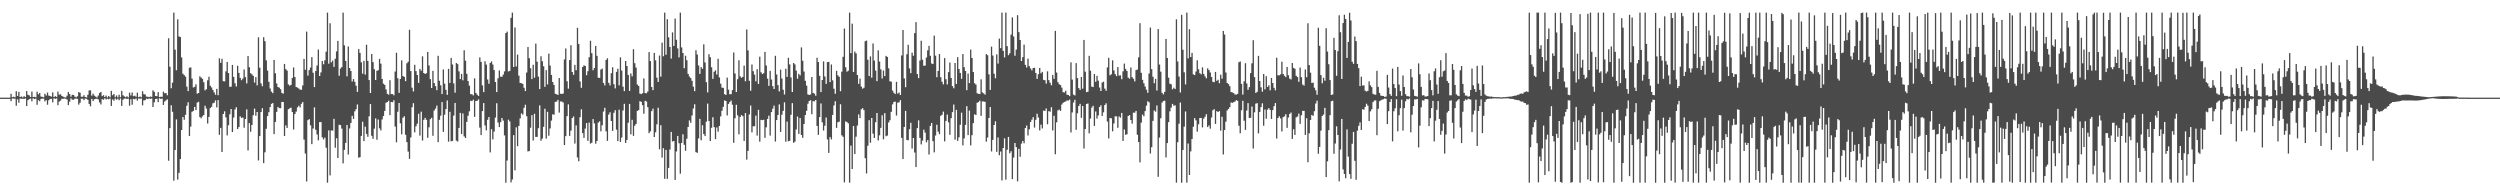 <svg xmlns="http://www.w3.org/2000/svg" width="1920" height="150"><path d="M0 75.000h1v1.000H0zM1 75.000h1v1.000H1zM2 75.000h1v1.000H2zM3 75.000h1v1.000H3zM4 75.000h1v1.000H4zM5 75.000h1v1.000H5zM6 75.000h1v1.000H6zM7 75.000h1v1.000H7zM8 72.059h1v5.650H8zM9 74.593h1v1.000H9zM10 74.283h1v1.500H10zM11 74.776h1v1.000H11zM12 70.026h1v11.171H12zM13 73.689h1v2.579H13zM14 70.548h1v8.328H14zM15 74.506h1v1.142H15zM16 74.105h1v1.773H16zM17 74.816h1v1.000H17zM18 73.873h1v2.102H18zM19 74.565h1v1.000H19zM20 69.921h1v11.561H20zM21 72.789h1v4.185H21zM22 73.266h1v2.861H22zM23 74.471h1v1.202H23zM24 70.364h1v7.462H24zM25 74.481h1v1.000H25zM26 74.362h1v1.735H26zM27 74.718h1v1.000H27zM28 70.384h1v10.095H28zM29 72.452h1v4.495H29zM30 71.427h1v6.281H30zM31 74.152h1v1.828H31zM32 74.412h1v1.263H32zM33 74.770h1v1.000H33zM34 72.021h1v5.862H34zM35 73.334h1v3.583H35zM36 71.050h1v9.401H36zM37 73.416h1v3.572H37zM38 73.765h1v2.284H38zM39 74.197h1v1.635H39zM40 70.975h1v7.649H40zM41 74.520h1v1.000H41zM42 73.874h1v2.030H42zM43 74.372h1v1.221H43zM44 70.349h1v10.422H44zM45 72.774h1v5.258H45zM46 72.411h1v4.837H46zM47 73.656h1v2.219H47zM48 74.233h1v1.643H48zM49 74.647h1v1.000H49zM50 74.895h1v1.000H50zM51 73.490h1v2.956H51zM52 70.606h1v10.136H52zM53 72.246h1v5.820H53zM54 74.233h1v1.349H54zM55 72.784h1v3.772H55zM56 72.888h1v3.761H56zM57 74.176h1v1.624H57zM58 74.746h1v1.000H58zM59 73.936h1v1.980H59zM60 70.683h1v9.630H60zM61 71.252h1v7.664H61zM62 74.294h1v1.478H62zM63 74.284h1v1.565H63zM64 73.104h1v3.777H64zM65 74.477h1v1.188H65zM66 74.860h1v1.000H66zM67 72.731h1v4.023H67zM68 69.416h1v10.400H68zM69 69.377h1v12.262H69zM70 73.485h1v2.495H70zM71 71.926h1v5.691H71zM72 73.418h1v2.849H72zM73 74.183h1v1.750H73zM74 74.834h1v1.000H74zM75 73.370h1v3.029H75zM76 71.381h1v7.269H76zM77 70.619h1v9.621H77zM78 73.832h1v2.280H78zM79 73.070h1v3.538H79zM80 74.488h1v1.000H80zM81 73.348h1v3.000H81zM82 74.841h1v1.000H82zM83 73.722h1v2.515H83zM84 74.693h1v1.000H84zM85 69.766h1v11.567H85zM86 73.117h1v3.280H86zM87 72.162h1v5.134H87zM88 74.613h1v1.000H88zM89 73.341h1v3.193H89zM90 74.753h1v1.000H90zM91 72.751h1v4.227H91zM92 74.638h1v1.000H92zM93 69.775h1v11.569H93zM94 73.152h1v3.377H94zM95 74.040h1v1.689H95zM96 74.628h1v1.000H96zM97 73.926h1v2.131H97zM98 74.779h1v1.000H98zM99 71.155h1v9.990H99zM100 73.336h1v2.865H100zM101 71.084h1v9.354H101zM102 73.895h1v2.018H102zM103 73.476h1v2.834H103zM104 74.293h1v1.332H104zM105 71.163h1v6.119H105zM106 74.609h1v1.000H106zM107 74.130h1v1.678H107zM108 74.641h1v1.000H108zM109 70.083h1v10.835H109zM110 72.281h1v4.804H110zM111 72.558h1v4.372H111zM112 74.206h1v1.520H112zM113 74.312h1v1.830H113zM114 74.591h1v1.000H114zM115 74.124h1v1.806H115zM116 74.378h1v1.250H116zM117 69.395h1v12.771H117zM118 70.498h1v8.087H118zM119 73.748h1v2.295H119zM120 73.897h1v1.925H120zM121 70.755h1v7.670H121zM122 74.492h1v1.000H122zM123 74.270h1v1.696H123zM124 74.350h1v1.354H124zM125 70.361h1v10.211H125zM126 71.638h1v6.344H126zM127 71.442h1v5.633H127zM128 73.176h1v3.113H128zM129 29.370h1v94.079H129zM130 51.266h1v47.157H130zM131 67.812h1v13.027H131zM132 63.419h1v22.418H132zM133 9.685h1v129.051H133zM134 38.125h1v77.136H134zM135 53.963h1v37.745H135zM136 14.870h1v123.050H136zM137 27.988h1v104.771H137zM138 28.461h1v93.708H138zM139 44.060h1v55.809H139zM140 56.589h1v33.258H140zM141 57.727h1v34.286H141zM142 58.825h1v29.342H142zM143 66.558h1v14.664H143zM144 70.000h1v8.526H144zM145 52.042h1v52.416H145zM146 51.782h1v45.464H146zM147 60.376h1v25.499H147zM148 67.182h1v17.942H148zM149 66.704h1v15.398H149zM150 64.744h1v19.840H150zM151 71.951h1v6.838H151zM152 71.415h1v6.743H152zM153 58.621h1v31.285H153zM154 59.620h1v31.246H154zM155 60.547h1v28.835H155zM156 63.139h1v25.119H156zM157 69.397h1v11.795H157zM158 68.508h1v14.836H158zM159 61.704h1v33.182H159zM160 58.914h1v30.846H160zM161 65.846h1v17.177H161zM162 67.166h1v14.914H162zM163 69.053h1v10.327H163zM164 70.888h1v8.011H164zM165 72.742h1v4.369H165zM166 68.236h1v14.253H166zM167 73.111h1v3.770H167zM168 44.820h1v58.719H168zM169 48.238h1v49.983H169zM170 45.136h1v71.611H170zM171 62.373h1v25.157H171zM172 62.489h1v23.027H172zM173 54.800h1v35.378H173zM174 47.589h1v56.417H174zM175 56.097h1v40.094H175zM176 66.675h1v21.097H176zM177 66.581h1v17.138H177zM178 49.861h1v51.587H178zM179 59.031h1v31.228H179zM180 63.958h1v20.089H180zM181 66.440h1v15.920H181zM182 50.508h1v48.629H182zM183 55.967h1v41.613H183zM184 59.804h1v29.537H184zM185 61.610h1v28.960H185zM186 60.295h1v29.980H186zM187 53.409h1v44.674H187zM188 59.246h1v32.133H188zM189 64.069h1v19.926H189zM190 43.067h1v72.478H190zM191 51.604h1v42.946H191zM192 56.237h1v44.917H192zM193 57.092h1v38.913H193zM194 58.283h1v30.237H194zM195 63.398h1v19.991H195zM196 59.226h1v29.647H196zM197 65.549h1v20.488H197zM198 28.688h1v94.532H198zM199 51.980h1v52.506H199zM200 64.042h1v22.036H200zM201 66.220h1v16.880H201zM202 28.563h1v96.714H202zM203 31.642h1v85.336H203zM204 46.356h1v52.584H204zM205 54.244h1v34.878H205zM206 62.802h1v23.346H206zM207 67.950h1v14.294H207zM208 70.349h1v9.435H208zM209 71.529h1v7.628H209zM210 46.027h1v57.006H210zM211 56.264h1v37.380H211zM212 64.084h1v21.825H212zM213 66.820h1v15.298H213zM214 67.353h1v15.691H214zM215 68.497h1v14.635H215zM216 71.322h1v6.986H216zM217 71.945h1v6.404H217zM218 49.086h1v55.366H218zM219 53.103h1v43.224H219zM220 54.238h1v44.003H220zM221 64.796h1v19.082H221zM222 65.781h1v17.411H222zM223 65.171h1v17.492H223zM224 59.836h1v26.240H224zM225 51.838h1v47.627H225zM226 59.189h1v28.409H226zM227 66.814h1v18.915H227zM228 67.296h1v15.164H228zM229 68.011h1v13.193H229zM230 68.800h1v13.734H230zM231 68.960h1v10.771H231zM232 65.626h1v12.756H232zM233 45.189h1v62.000H233zM234 53.559h1v64.343H234zM235 24.266h1v115.078H235zM236 58.040h1v34.201H236zM237 53.866h1v37.637H237zM238 51.881h1v44.381H238zM239 43.894h1v66.785H239zM240 55.870h1v42.841H240zM241 66.883h1v15.625H241zM242 54.587h1v45.098H242zM243 50.345h1v52.928H243zM244 38.026h1v69.728H244zM245 58.376h1v35.423H245zM246 55.594h1v38.148H246zM247 46.831h1v58.641H247zM248 49.341h1v57.693H248zM249 46.355h1v59.314H249zM250 39.700h1v73.770H250zM251 9.685h1v130.629H251zM252 48.902h1v51.233H252zM253 17.852h1v116.851H253zM254 47.859h1v52.343H254zM255 46.535h1v53.744H255zM256 51.332h1v39.932H256zM257 45.087h1v68.396H257zM258 39.479h1v66.720H258zM259 31.392h1v89.932H259zM260 58.146h1v37.671H260zM261 52.645h1v43.389H261zM262 51.533h1v47.230H262zM263 9.685h1v115.814H263zM264 34.822h1v80.279H264zM265 46.800h1v62.936H265zM266 58.631h1v37.363H266zM267 35.690h1v82.979H267zM268 52.245h1v46.423H268zM269 54.553h1v39.855H269zM270 62.598h1v26.341H270zM271 60.745h1v30.541H271zM272 62.819h1v22.683H272zM273 65.862h1v17.994H273zM274 70.574h1v9.639H274zM275 37.685h1v83.382H275zM276 40.676h1v80.015H276zM277 47.861h1v56.510H277zM278 56.602h1v36.907H278zM279 46.763h1v61.639H279zM280 57.274h1v40.025H280zM281 34.353h1v68.521H281zM282 46.821h1v58.267H282zM283 61.474h1v27.867H283zM284 71.436h1v8.511H284zM285 41.450h1v62.848H285zM286 47.725h1v58.873H286zM287 53.158h1v45.674H287zM288 61.463h1v29.451H288zM289 54.397h1v52.903H289zM290 53.927h1v37.887H290zM291 45.185h1v53.354H291zM292 48.876h1v51.300H292zM293 60.615h1v31.121H293zM294 64.242h1v24.897H294zM295 65.184h1v20.004H295zM296 68.635h1v10.261H296zM297 72.048h1v6.362H297zM298 72.747h1v4.624H298zM299 61.523h1v26.896H299zM300 72.251h1v6.108H300zM301 72.265h1v6.224H301zM302 73.231h1v3.766H302zM303 54.956h1v42.259H303zM304 40.487h1v68.821H304zM305 60.087h1v25.724H305zM306 71.331h1v7.788H306zM307 60.606h1v34.094H307zM308 46.332h1v56.825H308zM309 58.409h1v32.021H309zM310 59.033h1v30.249H310zM311 62.329h1v41.182H311zM312 48.659h1v60.476H312zM313 47.359h1v69.085H313zM314 22.840h1v99.178H314zM315 54.575h1v51.021H315zM316 67.352h1v15.003H316zM317 70.257h1v9.000H317zM318 49.755h1v51.881H318zM319 54.636h1v42.334H319zM320 57.587h1v37.371H320zM321 63.661h1v23.752H321zM322 52.887h1v51.270H322zM323 54.311h1v31.437H323zM324 43.274h1v64.657H324zM325 56.062h1v35.997H325zM326 56.837h1v33.706H326zM327 56.226h1v35.787H327zM328 39.876h1v65.970H328zM329 50.271h1v47.541H329zM330 60.790h1v30.753H330zM331 67.578h1v22.912H331zM332 54.407h1v49.883H332zM333 63.816h1v21.064H333zM334 66.127h1v17.269H334zM335 69.294h1v11.801H335zM336 42.845h1v66.308H336zM337 62.054h1v29.948H337zM338 65.558h1v23.284H338zM339 72.218h1v6.144H339zM340 53.365h1v47.887H340zM341 64.235h1v23.858H341zM342 68.958h1v14.802H342zM343 72.833h1v4.313H343zM344 52.905h1v55.891H344zM345 63.689h1v22.154H345zM346 44.513h1v64.008H346zM347 49.488h1v58.762H347zM348 64.047h1v24.731H348zM349 71.191h1v7.842H349zM350 48.382h1v59.657H350zM351 49.251h1v59.448H351zM352 54.848h1v43.416H352zM353 60.705h1v25.958H353zM354 56.747h1v46.229H354zM355 61.677h1v25.465H355zM356 38.627h1v66.124H356zM357 46.613h1v59.402H357zM358 56.681h1v36.930H358zM359 62.275h1v26.609H359zM360 65.786h1v19.700H360zM361 72.279h1v5.075H361zM362 72.409h1v5.316H362zM363 73.253h1v3.307H363zM364 60.153h1v29.603H364zM365 71.360h1v6.201H365zM366 72.719h1v4.698H366zM367 73.670h1v2.599H367zM368 44.084h1v53.900H368zM369 47.568h1v56.139H369zM370 65.581h1v19.696H370zM371 70.758h1v8.395H371zM372 47.056h1v49.281H372zM373 49.623h1v50.480H373zM374 61.027h1v31.005H374zM375 64.308h1v25.567H375zM376 48.324h1v68.717H376zM377 47.137h1v52.112H377zM378 49.562h1v57.483H378zM379 53.807h1v47.194H379zM380 62.970h1v27.366H380zM381 70.694h1v8.610H381zM382 60.122h1v33.971H382zM383 54.099h1v43.497H383zM384 58.836h1v35.035H384zM385 59.001h1v31.613H385zM386 57.301h1v35.302H386zM387 54.816h1v49.173H387zM388 25.401h1v114.914H388zM389 24.257h1v99.057H389zM390 54.867h1v37.029H390zM391 54.422h1v38.848H391zM392 13.681h1v126.404H392zM393 9.685h1v128.157H393zM394 51.383h1v52.385H394zM395 21.080h1v109.737H395zM396 51.035h1v46.752H396zM397 41.955h1v70.324H397zM398 58.096h1v38.597H398zM399 63.673h1v27.274H399zM400 63.878h1v23.226H400zM401 64.467h1v23.549H401zM402 67.386h1v15.410H402zM403 69.963h1v10.469H403zM404 55.686h1v33.554H404zM405 36.092h1v80.188H405zM406 44.704h1v71.337H406zM407 52.366h1v45.716H407zM408 60.734h1v27.733H408zM409 49.698h1v58.180H409zM410 59.626h1v27.786H410zM411 33.472h1v71.686H411zM412 47.343h1v57.762H412zM413 58.811h1v39.639H413zM414 68.414h1v12.548H414zM415 43.233h1v64.859H415zM416 47.039h1v59.395H416zM417 50.886h1v46.484H417zM418 66.638h1v16.859H418zM419 53.873h1v52.556H419zM420 64.817h1v21.033H420zM421 41.195h1v63.054H421zM422 50.332h1v48.344H422zM423 57.558h1v35.085H423zM424 62.959h1v24.842H424zM425 65.222h1v22.818H425zM426 72.056h1v6.178H426zM427 72.361h1v5.658H427zM428 72.985h1v3.721H428zM429 59.892h1v26.580H429zM430 71.955h1v5.970H430zM431 72.216h1v5.752H431zM432 71.820h1v6.883H432zM433 45.662h1v65.761H433zM434 37.203h1v67.371H434zM435 62.432h1v26.750H435zM436 68.081h1v12.081H436zM437 46.145h1v58.224H437zM438 34.691h1v65.640H438zM439 55.319h1v35.371H439zM440 57.426h1v32.014H440zM441 49.823h1v60.425H441zM442 53.913h1v42.397H442zM443 21.333h1v99.580H443zM444 33.812h1v90.042H444zM445 62.506h1v27.508H445zM446 67.454h1v16.486H446zM447 51.454h1v50.774H447zM448 50.168h1v55.734H448zM449 50.653h1v48.120H449zM450 57.764h1v36.761H450zM451 54.656h1v53.509H451zM452 43.929h1v50.242H452zM453 31.263h1v79.026H453zM454 40.802h1v68.812H454zM455 53.956h1v37.476H455zM456 52.210h1v42.553H456zM457 35.285h1v75.033H457zM458 42.850h1v65.435H458zM459 59.714h1v34.439H459zM460 59.840h1v33.351H460zM461 53.412h1v47.429H461zM462 52.706h1v43.515H462zM463 63.708h1v21.963H463zM464 65.584h1v17.232H464zM465 46.041h1v54.801H465zM466 44.771h1v63.397H466zM467 63.578h1v24.426H467zM468 65.594h1v20.636H468zM469 56.231h1v36.674H469zM470 51.665h1v48.897H470zM471 64.673h1v21.962H471zM472 67.907h1v16.737H472zM473 55.194h1v44.415H473zM474 52.856h1v55.551H474zM475 65.523h1v18.733H475zM476 44.033h1v64.950H476zM477 54.184h1v51.468H477zM478 66.559h1v18.351H478zM479 69.978h1v9.765H479zM480 46.835h1v62.918H480zM481 50.676h1v56.787H481zM482 57.563h1v36.678H482zM483 69.857h1v9.950H483zM484 56.431h1v46.728H484zM485 58.602h1v33.380H485zM486 37.809h1v66.523H486zM487 48.561h1v48.078H487zM488 51.862h1v43.305H488zM489 64.935h1v20.208H489zM490 65.986h1v18.620H490zM491 71.879h1v5.864H491zM492 72.303h1v5.952H492zM493 71.593h1v9.200H493zM494 60.190h1v27.149H494zM495 71.478h1v5.942H495zM496 71.613h1v6.371H496zM497 70.292h1v11.979H497zM498 39.996h1v62.326H498zM499 46.879h1v53.995H499zM500 66.764h1v18.589H500zM501 69.199h1v14.255H501zM502 40.588h1v64.635H502zM503 46.360h1v55.231H503zM504 59.637h1v35.859H504zM505 62.950h1v19.787H505zM506 42.631h1v72.068H506zM507 58.868h1v37.348H507zM508 32.743h1v88.279H508zM509 43.207h1v70.628H509zM510 9.685h1v127.611H510zM511 42.042h1v73.125H511zM512 14.761h1v122.606H512zM513 28.659h1v100.331H513zM514 36.032h1v78.808H514zM515 45.012h1v56.293H515zM516 24.880h1v83.787H516zM517 35.264h1v73.018H517zM518 14.232h1v123.954H518zM519 30.547h1v85.798H519zM520 37.155h1v67.239H520zM521 44.080h1v65.953H521zM522 9.685h1v123.693H522zM523 36.413h1v73.408H523zM524 40.684h1v62.438H524zM525 52.400h1v58.808H525zM526 42.822h1v73.003H526zM527 46.270h1v60.273H527zM528 56.755h1v40.755H528zM529 58.789h1v33.700H529zM530 59.976h1v34.330H530zM531 62.043h1v26.647H531zM532 66.540h1v16.777H532zM533 69.988h1v10.076H533zM534 38.555h1v78.299H534zM535 41.905h1v75.517H535zM536 50.275h1v56.048H536zM537 56.720h1v34.582H537zM538 51.567h1v56.169H538zM539 52.819h1v43.317H539zM540 34.047h1v68.920H540zM541 47.953h1v56.551H541zM542 63.128h1v30.309H542zM543 70.975h1v8.600H543zM544 41.634h1v51.322H544zM545 43.933h1v64.350H545zM546 51.683h1v46.479H546zM547 60.546h1v29.512H547zM548 55.102h1v42.528H548zM549 54.039h1v52.825H549zM550 57.247h1v40.644H550zM551 45.154h1v55.944H551zM552 59.422h1v37.320H552zM553 64.280h1v25.115H553zM554 67.301h1v17.755H554zM555 67.505h1v14.563H555zM556 72.294h1v4.860H556zM557 72.919h1v4.647H557zM558 59.592h1v29.070H558zM559 68.880h1v10.949H559zM560 72.376h1v6.057H560zM561 72.309h1v4.906H561zM562 69.219h1v11.209H562zM563 40.310h1v69.340H563zM564 56.407h1v34.419H564zM565 70.664h1v9.811H565zM566 60.840h1v27.748H566zM567 46.280h1v56.876H567zM568 58.680h1v31.138H568zM569 59.761h1v28.611H569zM570 59.035h1v30.215H570zM571 50.375h1v57.838H571zM572 62.391h1v24.468H572zM573 22.604h1v99.990H573zM574 38.712h1v77.160H574zM575 62.045h1v25.843H575zM576 69.668h1v11.370H576zM577 49.519h1v52.147H577zM578 54.701h1v42.263H578zM579 57.369h1v39.606H579zM580 62.475h1v26.318H580zM581 53.148h1v50.996H581zM582 64.458h1v19.922H582zM583 43.520h1v65.280H583zM584 55.491h1v36.592H584zM585 56.889h1v35.353H585zM586 56.222h1v35.790H586zM587 39.850h1v65.996H587zM588 50.268h1v47.527H588zM589 60.394h1v30.966H589zM590 65.959h1v22.883H590zM591 54.410h1v49.732H591zM592 61.097h1v24.989H592zM593 66.125h1v17.347H593zM594 68.360h1v12.717H594zM595 42.878h1v65.844H595zM596 57.203h1v35.010H596zM597 65.393h1v22.924H597zM598 70.218h1v9.946H598zM599 53.501h1v47.840H599zM600 60.316h1v27.744H600zM601 68.939h1v16.203H601zM602 72.537h1v6.065H602zM603 52.765h1v56.090H603zM604 59.016h1v34.397H604zM605 44.413h1v64.056H605zM606 49.433h1v58.695H606zM607 59.489h1v28.664H607zM608 70.667h1v8.535H608zM609 48.396h1v61.256H609zM610 49.459h1v59.332H610zM611 54.223h1v45.201H611zM612 60.461h1v29.020H612zM613 56.708h1v46.117H613zM614 57.908h1v32.785H614zM615 36.413h1v67.267H615zM616 46.620h1v59.236H616zM617 54.939h1v40.288H617zM618 62.047h1v26.283H618zM619 65.801h1v19.300H619zM620 72.501h1v7.169H620zM621 72.957h1v4.684H621zM622 72.569h1v4.386H622zM623 59.138h1v28.542H623zM624 71.327h1v6.360H624zM625 71.935h1v5.950H625zM626 73.517h1v3.301H626zM627 44.317h1v52.393H627zM628 47.605h1v55.962H628zM629 58.213h1v31.682H629zM630 70.717h1v8.746H630zM631 61.430h1v32.543H631zM632 47.156h1v53.106H632zM633 58.712h1v37.851H633zM634 64.389h1v25.865H634zM635 47.725h1v59.390H635zM636 47.491h1v69.895H636zM637 63.047h1v42.213H637zM638 49.529h1v57.532H638zM639 61.673h1v26.582H639zM640 68.148h1v12.871H640zM641 71.965h1v5.824H641zM642 54.433h1v43.768H642zM643 57.847h1v36.033H643zM644 58.982h1v34.483H644zM645 70.020h1v10.051H645zM646 55.065h1v48.862H646zM647 43.636h1v61.439H647zM648 21.921h1v118.165H648zM649 51.666h1v41.588H649zM650 55.035h1v38.774H650zM651 54.295h1v40.447H651zM652 9.685h1v130.618H652zM653 40.826h1v71.011H653zM654 18.154h1v111.663H654zM655 55.297h1v41.472H655zM656 39.640h1v78.704H656zM657 40.987h1v63.997H657zM658 57.581h1v38.818H658zM659 64.399h1v23.446H659zM660 60.355h1v30.390H660zM661 66.471h1v17.516H661zM662 68.108h1v14.957H662zM663 67.378h1v17.197H663zM664 31.620h1v89.894H664zM665 31.139h1v102.064H665zM666 45.881h1v66.041H666zM667 58.404h1v33.932H667zM668 43.316h1v66.295H668zM669 59.627h1v31.014H669zM670 33.397h1v69.240H670zM671 46.550h1v59.444H671zM672 54.168h1v39.740H672zM673 62.294h1v24.485H673zM674 38.667h1v69.231H674zM675 47.296h1v56.641H675zM676 53.322h1v44.880H676zM677 60.310h1v28.206H677zM678 54.096h1v52.936H678zM679 58.425h1v28.447H679zM680 42.921h1v61.707H680zM681 43.743h1v60.364H681zM682 52.497h1v41.532H682zM683 62.389h1v29.932H683zM684 62.774h1v23.126H684zM685 69.522h1v10.643H685zM686 71.223h1v7.166H686zM687 72.233h1v5.791H687zM688 62.817h1v25.935H688zM689 71.866h1v6.959H689zM690 71.080h1v7.492H690zM691 72.967h1v3.953H691zM692 42.606h1v63.272H692zM693 23.040h1v99.121H693zM694 60.211h1v37.256H694zM695 66.987h1v18.165H695zM696 41.685h1v65.761H696zM697 34.408h1v73.351H697zM698 52.536h1v46.687H698zM699 56.224h1v38.081H699zM700 40.450h1v73.674H700zM701 42.790h1v63.196H701zM702 25.424h1v91.741H702zM703 16.975h1v111.324H703zM704 56.870h1v41.517H704zM705 59.997h1v32.437H705zM706 46.503h1v59.396H706zM707 31.281h1v79.610H707zM708 45.893h1v62.069H708zM709 50.466h1v49.117H709zM710 50.385h1v51.475H710zM711 44.193h1v65.095H711zM712 38.662h1v68.984H712zM713 35.234h1v83.428H713zM714 42.876h1v53.834H714zM715 48.720h1v45.668H715zM716 49.200h1v59.174H716zM717 27.317h1v89.706H717zM718 42.774h1v61.305H718zM719 59.297h1v36.478H719zM720 54.499h1v46.647H720zM721 41.510h1v61.550H721zM722 59.292h1v29.668H722zM723 62.793h1v25.359H723zM724 64.799h1v20.890H724zM725 44.613h1v63.985H725zM726 60.817h1v32.074H726zM727 64.875h1v23.133H727zM728 55.390h1v38.563H728zM729 48.032h1v55.472H729zM730 59.912h1v30.888H730zM731 66.149h1v19.950H731zM732 67.808h1v12.475H732zM733 48.379h1v58.892H733zM734 64.443h1v19.930H734zM735 43.900h1v64.290H735zM736 53.013h1v52.460H736zM737 56.036h1v39.767H737zM738 60.508h1v26.027H738zM739 41.514h1v70.133H739zM740 51.597h1v54.696H740zM741 54.532h1v41.342H741zM742 69.226h1v12.299H742zM743 56.462h1v47.330H743zM744 63.770h1v21.194H744zM745 38.115h1v73.558H745zM746 44.473h1v59.351H746zM747 55.313h1v39.257H747zM748 63.947h1v23.843H748zM749 64.917h1v23.420H749zM750 71.640h1v7.280H750zM751 72.027h1v6.435H751zM752 72.248h1v5.054H752zM753 60.927h1v28.072H753zM754 70.980h1v6.949H754zM755 71.744h1v6.164H755zM756 72.662h1v5.589H756zM757 41.533h1v67.288H757zM758 42.412h1v63.229H758zM759 57.062h1v33.579H759zM760 69.090h1v13.077H760zM761 35.769h1v80.566H761zM762 42.663h1v64.828H762zM763 56.604h1v39.419H763zM764 60.101h1v33.057H764zM765 41.772h1v74.800H765zM766 48.869h1v56.688H766zM767 29.655h1v89.531H767zM768 36.945h1v79.428H768zM769 9.685h1v128.935H769zM770 39.067h1v74.596H770zM771 44.076h1v62.185H771zM772 9.685h1v128.281H772zM773 35.423h1v79.553H773zM774 42.377h1v62.807H774zM775 40.902h1v76.809H775zM776 26.611h1v89.563H776zM777 13.356h1v124.233H777zM778 28.009h1v93.045H778zM779 42.793h1v67.031H779zM780 38.077h1v74.915H780zM781 11.689h1v127.580H781zM782 24.684h1v89.640H782zM783 30.706h1v89.658H783zM784 46.826h1v63.463H784zM785 43.869h1v64.443H785zM786 34.263h1v75.754H786zM787 49.818h1v48.499H787zM788 51.840h1v44.577H788zM789 44.986h1v59.050H789zM790 50.784h1v48.536H790zM791 52.604h1v41.075H791zM792 54.083h1v37.807H792zM793 52.201h1v37.764H793zM794 52.063h1v45.943H794zM795 56.007h1v36.008H795zM796 60.561h1v26.775H796zM797 57.006h1v33.265H797zM798 52.173h1v47.963H798zM799 56.336h1v39.406H799zM800 55.208h1v43.449H800zM801 61.324h1v23.639H801zM802 61.603h1v23.598H802zM803 64.214h1v19.097H803zM804 54.787h1v40.668H804zM805 61.535h1v23.829H805zM806 63.518h1v22.298H806zM807 65.487h1v16.863H807zM808 57.535h1v42.653H808zM809 60.503h1v28.444H809zM810 23.727h1v94.757H810zM811 55.699h1v38.239H811zM812 63.091h1v21.694H812zM813 64.722h1v19.441H813zM814 65.349h1v19.859H814zM815 67.299h1v12.994H815zM816 70.818h1v8.158H816zM817 71.031h1v7.275H817zM818 69.682h1v8.219H818zM819 72.755h1v4.335H819zM820 72.944h1v4.340H820zM821 73.841h1v2.667H821zM822 47.878h1v53.839H822zM823 61.120h1v25.246H823zM824 72.644h1v6.094H824zM825 73.314h1v3.349H825zM826 48.508h1v51.175H826zM827 59.978h1v27.036H827zM828 67.613h1v13.806H828zM829 69.059h1v10.722H829zM830 59.067h1v31.416H830zM831 68.091h1v13.276H831zM832 30.691h1v83.382H832zM833 55.018h1v44.065H833zM834 70.769h1v9.112H834zM835 70.474h1v8.965H835zM836 42.865h1v59.535H836zM837 54.274h1v36.742H837zM838 66.503h1v16.119H838zM839 66.865h1v14.404H839zM840 56.837h1v39.899H840zM841 62.819h1v22.769H841zM842 58.230h1v32.849H842zM843 61.954h1v26.653H843zM844 67.245h1v14.910H844zM845 69.890h1v10.955H845zM846 63.322h1v25.717H846zM847 62.709h1v23.541H847zM848 68.049h1v12.667H848zM849 69.742h1v9.630H849zM850 51.773h1v41.614H850zM851 44.367h1v61.963H851zM852 57.853h1v32.761H852zM853 57.038h1v33.855H853zM854 46.335h1v54.544H854zM855 54.133h1v40.700H855zM856 56.920h1v32.364H856zM857 58.453h1v30.929H857zM858 51.501h1v46.664H858zM859 58.071h1v31.360H859zM860 57.851h1v32.520H860zM861 60.827h1v25.903H861zM862 54.793h1v53.431H862zM863 48.834h1v50.574H863zM864 52.958h1v50.586H864zM865 54.544h1v48.578H865zM866 59.628h1v29.471H866zM867 60.403h1v28.018H867zM868 51.879h1v40.283H868zM869 59.265h1v35.734H869zM870 60.462h1v26.092H870zM871 62.490h1v24.029H871zM872 53.867h1v31.320H872zM873 53.424h1v50.075H873zM874 44.030h1v65.091H874zM875 17.797h1v106.919H875zM876 55.886h1v38.315H876zM877 61.334h1v26.697H877zM878 63.960h1v25.352H878zM879 66.447h1v18.915H879zM880 68.862h1v12.300H880zM881 71.268h1v6.484H881zM882 56.469h1v22.133H882zM883 21.169h1v96.768H883zM884 53.083h1v59.982H884zM885 58.920h1v33.905H885zM886 63.881h1v20.954H886zM887 60.571h1v25.195H887zM888 69.534h1v11.459H888zM889 22.345h1v113.428H889zM890 49.556h1v56.129H890zM891 55.027h1v35.815H891zM892 71.293h1v7.488H892zM893 72.517h1v5.096H893zM894 70.568h1v6.759H894zM895 29.916h1v91.018H895zM896 44.496h1v65.401H896zM897 59.627h1v34.187H897zM898 64.280h1v21.219H898zM899 64.773h1v17.863H899zM900 68.601h1v11.180H900zM901 67.365h1v13.850H901zM902 68.335h1v12.541H902zM903 14.848h1v125.466H903zM904 47.192h1v62.067H904zM905 58.799h1v36.206H905zM906 71.025h1v7.698H906zM907 11.360h1v128.955H907zM908 38.204h1v77.012H908zM909 55.571h1v41.685H909zM910 64.807h1v20.807H910zM911 9.685h1v130.629H911zM912 44.852h1v65.381H912zM913 22.400h1v112.002H913zM914 43.806h1v72.473H914zM915 40.634h1v66.129H915zM916 57.102h1v40.230H916zM917 57.665h1v33.072H917zM918 54.944h1v37.465H918zM919 46.296h1v54.807H919zM920 53.171h1v42.245H920zM921 56.232h1v34.410H921zM922 57.068h1v33.484H922zM923 51.688h1v46.175H923zM924 56.786h1v34.350H924zM925 58.666h1v30.987H925zM926 60.173h1v27.522H926zM927 52.483h1v45.112H927zM928 53.799h1v42.538H928zM929 55.632h1v43.207H929zM930 59.076h1v31.214H930zM931 62.826h1v21.873H931zM932 63.154h1v20.721H932zM933 55.243h1v39.939H933zM934 62.087h1v23.273H934zM935 61.235h1v24.796H935zM936 63.910h1v21.403H936zM937 57.346h1v42.990H937zM938 60.423h1v29.256H938zM939 23.776h1v94.868H939zM940 26.534h1v73.373H940zM941 55.694h1v37.744H941zM942 63.680h1v21.144H942zM943 64.594h1v19.063H943zM944 66.192h1v16.067H944zM945 70.730h1v7.984H945zM946 70.937h1v8.074H946zM947 71.515h1v6.952H947zM948 72.556h1v5.409H948zM949 72.659h1v4.259H949zM950 72.108h1v5.351H950zM951 47.819h1v48.725H951zM952 47.194h1v55.140H952zM953 64.426h1v20.257H953zM954 72.678h1v4.728H954zM955 62.474h1v30.236H955zM956 48.560h1v51.156H956zM957 64.096h1v20.813H957zM958 68.966h1v10.225H958zM959 66.937h1v23.708H959zM960 56.152h1v34.304H960zM961 48.664h1v33.141H961zM962 30.881h1v83.185H962zM963 59.216h1v27.075H963zM964 71.378h1v8.260H964zM965 70.525h1v8.679H965zM966 42.900h1v59.551H966zM967 62.193h1v23.777H967zM968 67.054h1v15.188H968zM969 70.403h1v8.955H969zM970 56.831h1v39.725H970zM971 68.618h1v15.490H971zM972 58.543h1v32.650H972zM973 66.778h1v17.410H973zM974 65.506h1v17.537H974zM975 69.354h1v15.056H975zM976 59.836h1v31.493H976zM977 63.759h1v20.815H977zM978 67.456h1v14.116H978zM979 69.393h1v9.760H979zM980 44.362h1v62.035H980zM981 57.783h1v32.877H981zM982 57.831h1v31.502H982zM983 57.091h1v33.890H983zM984 47.340h1v53.633H984zM985 56.842h1v33.100H985zM986 58.206h1v31.125H986zM987 59.230h1v28.498H987zM988 51.397h1v46.799H988zM989 57.775h1v32.463H989zM990 60.342h1v27.180H990zM991 61.027h1v25.378H991zM992 48.397h1v58.253H992zM993 52.115h1v47.097H993zM994 52.808h1v50.837H994zM995 58.210h1v31.927H995zM996 59.190h1v30.305H996zM997 62.817h1v24.422H997zM998 51.844h1v43.304H998zM999 59.292h1v29.208H999zM1000 64.900h1v20.270H1000zM1001 65.765h1v19.404H1001zM1002 53.334h1v50.273H1002zM1003 59.275h1v31.579H1003zM1004 17.889h1v106.743H1004zM1005 50.003h1v52.396H1005zM1006 55.811h1v36.338H1006zM1007 63.684h1v24.607H1007zM1008 63.476h1v25.506H1008zM1009 67.380h1v18.024H1009zM1010 69.360h1v10.167H1010zM1011 72.773h1v4.549H1011zM1012 21.321h1v96.770H1012zM1013 35.199h1v77.648H1013zM1014 57.714h1v42.658H1014zM1015 63.953h1v25.063H1015zM1016 59.717h1v28.220H1016zM1017 61.971h1v20.866H1017zM1018 21.634h1v114.377H1018zM1019 39.600h1v84.308H1019zM1020 49.282h1v50.702H1020zM1021 61.476h1v26.948H1021zM1022 72.895h1v4.897H1022zM1023 72.568h1v4.794H1023zM1024 29.061h1v88.994H1024zM1025 38.382h1v71.830H1025zM1026 58.209h1v38.799H1026zM1027 39.342h1v64.313H1027zM1028 11.746h1v127.537H1028zM1029 24.743h1v90.109H1029zM1030 60.597h1v30.748H1030zM1031 17.704h1v112.370H1031zM1032 11.300h1v122.308H1032zM1033 14.609h1v122.274H1033zM1034 44.506h1v54.876H1034zM1035 32.182h1v88.064H1035zM1036 9.776h1v123.928H1036zM1037 15.792h1v121.527H1037zM1038 47.421h1v62.944H1038zM1039 48.996h1v52.329H1039zM1040 28.073h1v95.442H1040zM1041 31.609h1v106.492H1041zM1042 49.091h1v51.250H1042zM1043 52.364h1v44.233H1043zM1044 66.081h1v27.941H1044zM1045 58.876h1v40.924H1045zM1046 65.686h1v18.254H1046zM1047 65.556h1v18.724H1047zM1048 69.686h1v12.385H1048zM1049 70.294h1v9.398H1049zM1050 69.777h1v11.309H1050zM1051 62.463h1v30.531H1051zM1052 65.514h1v20.022H1052zM1053 66.901h1v17.015H1053zM1054 72.020h1v6.402H1054zM1055 72.585h1v4.672H1055zM1056 72.770h1v4.307H1056zM1057 54.376h1v49.451H1057zM1058 66.708h1v16.870H1058zM1059 71.368h1v6.335H1059zM1060 73.446h1v3.592H1060zM1061 73.643h1v2.845H1061zM1062 73.730h1v2.495H1062zM1063 74.467h1v1.116H1063zM1064 74.142h1v1.688H1064zM1065 57.497h1v37.844H1065zM1066 67.208h1v18.191H1066zM1067 72.313h1v6.026H1067zM1068 73.641h1v2.432H1068zM1069 52.637h1v55.975H1069zM1070 64.553h1v20.911H1070zM1071 67.657h1v15.484H1071zM1072 73.810h1v2.359H1072zM1073 51.411h1v49.475H1073zM1074 64.911h1v23.617H1074zM1075 69.936h1v13.153H1075zM1076 73.563h1v2.957H1076zM1077 57.974h1v42.323H1077zM1078 66.809h1v16.259H1078zM1079 72.360h1v5.417H1079zM1080 73.845h1v2.107H1080zM1081 73.860h1v2.549H1081zM1082 74.261h1v1.319H1082zM1083 52.985h1v48.670H1083zM1084 59.315h1v28.814H1084zM1085 68.759h1v12.630H1085zM1086 73.646h1v2.706H1086zM1087 73.876h1v2.471H1087zM1088 74.251h1v1.658H1088zM1089 48.681h1v64.583H1089zM1090 57.029h1v39.496H1090zM1091 66.690h1v15.732H1091zM1092 73.241h1v3.806H1092zM1093 73.109h1v4.177H1093zM1094 74.149h1v1.837H1094zM1095 74.027h1v2.080H1095zM1096 73.798h1v2.416H1096zM1097 56.439h1v40.434H1097zM1098 61.612h1v29.121H1098zM1099 69.195h1v13.868H1099zM1100 73.225h1v4.240H1100zM1101 54.717h1v53.908H1101zM1102 52.548h1v40.114H1102zM1103 64.935h1v19.383H1103zM1104 72.046h1v5.580H1104zM1105 59.337h1v31.980H1105zM1106 46.208h1v57.285H1106zM1107 58.885h1v41.563H1107zM1108 54.727h1v40.192H1108zM1109 54.180h1v63.787H1109zM1110 40.790h1v62.531H1110zM1111 62.162h1v24.252H1111zM1112 63.687h1v21.550H1112zM1113 73.196h1v4.238H1113zM1114 73.175h1v3.828H1114zM1115 49.155h1v45.141H1115zM1116 53.593h1v52.730H1116zM1117 65.275h1v17.717H1117zM1118 72.470h1v5.518H1118zM1119 73.404h1v3.585H1119zM1120 73.829h1v2.258H1120zM1121 54.031h1v43.928H1121zM1122 50.741h1v59.120H1122zM1123 64.456h1v21.365H1123zM1124 71.276h1v6.290H1124zM1125 73.360h1v2.934H1125zM1126 73.457h1v3.437H1126zM1127 74.275h1v1.525H1127zM1128 73.906h1v2.222H1128zM1129 69.103h1v7.395H1129zM1130 52.637h1v48.851H1130zM1131 65.513h1v22.419H1131zM1132 68.366h1v16.564H1132zM1133 70.499h1v6.062H1133zM1134 50.583h1v61.515H1134zM1135 64.127h1v21.103H1135zM1136 69.010h1v12.391H1136zM1137 73.637h1v2.707H1137zM1138 50.259h1v51.987H1138zM1139 64.548h1v24.397H1139zM1140 72.572h1v5.677H1140zM1141 73.450h1v2.983H1141zM1142 73.895h1v2.088H1142zM1143 74.051h1v1.804H1143zM1144 74.238h1v1.429H1144zM1145 74.161h1v1.655H1145zM1146 74.436h1v1.113H1146zM1147 74.554h1v1.000H1147zM1148 74.540h1v1.000H1148zM1149 74.613h1v1.000H1149zM1150 74.650h1v1.000H1150zM1151 74.615h1v1.000H1151zM1152 74.736h1v1.000H1152zM1153 74.783h1v1.000H1153zM1154 74.607h1v1.000H1154zM1155 74.574h1v1.000H1155zM1156 74.601h1v1.000H1156zM1157 74.349h1v1.105H1157zM1158 74.328h1v1.243H1158zM1159 74.127h1v1.690H1159zM1160 74.199h1v1.718H1160zM1161 73.957h1v1.979H1161zM1162 73.731h1v2.414H1162zM1163 73.397h1v3.212H1163zM1164 73.343h1v3.331H1164zM1165 72.852h1v4.107H1165zM1166 72.726h1v4.192H1166zM1167 72.004h1v5.702H1167zM1168 71.800h1v6.280H1168zM1169 72.050h1v5.905H1169zM1170 70.984h1v8.001H1170zM1171 70.493h1v8.763H1171zM1172 70.126h1v10.374H1172zM1173 70.728h1v9.476H1173zM1174 9.716h1v130.598H1174zM1175 42.301h1v70.742H1175zM1176 49.421h1v53.974H1176zM1177 51.319h1v46.382H1177zM1178 58.104h1v35.712H1178zM1179 59.130h1v32.942H1179zM1180 9.685h1v100.304H1180zM1181 9.685h1v130.361H1181zM1182 37.457h1v82.764H1182zM1183 34.704h1v88.985H1183zM1184 43.810h1v70.187H1184zM1185 55.110h1v41.359H1185zM1186 9.685h1v124.782H1186zM1187 46.517h1v60.601H1187zM1188 29.994h1v73.426H1188zM1189 21.856h1v109.681H1189zM1190 66.153h1v23.045H1190zM1191 68.835h1v12.706H1191zM1192 40.937h1v63.573H1192zM1193 42.929h1v65.674H1193zM1194 9.887h1v129.708H1194zM1195 24.924h1v77.845H1195zM1196 60.706h1v45.211H1196zM1197 55.225h1v37.713H1197zM1198 9.685h1v130.020H1198zM1199 17.822h1v122.492H1199zM1200 51.987h1v43.528H1200zM1201 62.597h1v26.803H1201zM1202 67.198h1v18.708H1202zM1203 67.149h1v16.690H1203zM1204 72.796h1v4.199H1204zM1205 73.068h1v4.073H1205zM1206 9.975h1v130.340H1206zM1207 19.407h1v120.445H1207zM1208 54.705h1v38.816H1208zM1209 24.675h1v90.533H1209zM1210 63.401h1v18.711H1210zM1211 41.240h1v67.780H1211zM1212 60.853h1v31.524H1212zM1213 10.846h1v129.469H1213zM1214 51.963h1v41.950H1214zM1215 45.862h1v57.252H1215zM1216 57.432h1v33.345H1216zM1217 60.584h1v28.078H1217zM1218 59.568h1v52.068H1218zM1219 10.582h1v127.273H1219zM1220 53.852h1v47.035H1220zM1221 9.685h1v129.367H1221zM1222 39.802h1v75.371H1222zM1223 66.575h1v14.837H1223zM1224 70.436h1v9.195H1224zM1225 43.711h1v59.738H1225zM1226 53.358h1v45.388H1226zM1227 9.685h1v130.433H1227zM1228 55.812h1v47.412H1228zM1229 54.797h1v47.145H1229zM1230 63.696h1v22.329H1230zM1231 9.685h1v130.309H1231zM1232 45.649h1v55.147H1232zM1233 56.424h1v37.581H1233zM1234 54.937h1v38.822H1234zM1235 37.822h1v69.544H1235zM1236 47.675h1v56.073H1236zM1237 35.662h1v73.232H1237zM1238 58.986h1v28.076H1238zM1239 9.942h1v130.373H1239zM1240 39.787h1v58.757H1240zM1241 62.180h1v22.318H1241zM1242 66.249h1v17.917H1242zM1243 44.948h1v64.885H1243zM1244 63.857h1v28.588H1244zM1245 13.971h1v125.586H1245zM1246 21.229h1v104.027H1246zM1247 53.503h1v50.405H1247zM1248 60.106h1v29.162H1248zM1249 68.327h1v15.004H1249zM1250 71.985h1v5.196H1250zM1251 11.366h1v123.898H1251zM1252 47.890h1v55.096H1252zM1253 13.465h1v97.963H1253zM1254 35.540h1v104.775H1254zM1255 67.265h1v18.946H1255zM1256 69.906h1v9.304H1256zM1257 48.647h1v58.556H1257zM1258 46.045h1v60.534H1258zM1259 9.685h1v130.608H1259zM1260 38.339h1v71.455H1260zM1261 61.968h1v41.758H1261zM1262 57.431h1v35.322H1262zM1263 9.685h1v130.629H1263zM1264 33.705h1v86.381H1264zM1265 47.167h1v51.776H1265zM1266 60.628h1v27.360H1266zM1267 65.752h1v19.573H1267zM1268 70.667h1v7.911H1268zM1269 72.947h1v3.661H1269zM1270 73.186h1v3.493H1270zM1271 9.909h1v130.406H1271zM1272 43.339h1v72.339H1272zM1273 64.372h1v27.977H1273zM1274 21.675h1v96.729H1274zM1275 43.019h1v55.643H1275zM1276 46.491h1v57.793H1276zM1277 60.500h1v29.852H1277zM1278 12.559h1v127.756H1278zM1279 46.989h1v50.235H1279zM1280 49.650h1v52.278H1280zM1281 57.946h1v34.207H1281zM1282 64.731h1v25.368H1282zM1283 9.975h1v128.757H1283zM1284 13.900h1v95.495H1284zM1285 53.904h1v53.549H1285zM1286 9.685h1v130.629H1286zM1287 61.064h1v24.120H1287zM1288 67.640h1v12.513H1288zM1289 66.079h1v11.373H1289zM1290 51.194h1v46.543H1290zM1291 9.871h1v120.416H1291zM1292 12.471h1v127.215H1292zM1293 58.409h1v31.824H1293zM1294 55.164h1v46.174H1294zM1295 33.397h1v64.199H1295zM1296 23.743h1v115.815H1296zM1297 52.424h1v40.662H1297zM1298 55.694h1v37.973H1298zM1299 52.533h1v40.812H1299zM1300 9.685h1v130.629H1300zM1301 41.339h1v70.063H1301zM1302 19.953h1v113.203H1302zM1303 52.292h1v41.000H1303zM1304 9.685h1v130.629H1304zM1305 43.995h1v74.267H1305zM1306 53.673h1v59.848H1306zM1307 50.503h1v55.106H1307zM1308 46.876h1v57.217H1308zM1309 57.290h1v33.119H1309zM1310 9.685h1v130.629H1310zM1311 43.589h1v71.499H1311zM1312 23.403h1v105.772H1312zM1313 27.245h1v104.613H1313zM1314 46.582h1v68.592H1314zM1315 55.804h1v41.180H1315zM1316 11.362h1v127.355H1316zM1317 38.576h1v69.538H1317zM1318 34.511h1v91.314H1318zM1319 27.798h1v88.926H1319zM1320 62.973h1v25.417H1320zM1321 62.408h1v26.157H1321zM1322 33.024h1v80.768H1322zM1323 31.762h1v75.725H1323zM1324 9.774h1v130.297H1324zM1325 32.066h1v70.943H1325zM1326 51.271h1v54.030H1326zM1327 58.393h1v34.184H1327zM1328 10.252h1v128.258H1328zM1329 44.061h1v66.251H1329zM1330 56.128h1v40.150H1330zM1331 59.066h1v32.185H1331zM1332 56.936h1v38.923H1332zM1333 57.032h1v38.665H1333zM1334 67.323h1v16.641H1334zM1335 63.483h1v20.848H1335zM1336 10.091h1v130.177H1336zM1337 41.760h1v60.740H1337zM1338 25.782h1v69.830H1338zM1339 39.555h1v76.396H1339zM1340 44.037h1v65.516H1340zM1341 35.748h1v75.590H1341zM1342 13.812h1v96.026H1342zM1343 9.726h1v130.589H1343zM1344 49.150h1v46.486H1344zM1345 35.405h1v70.554H1345zM1346 56.958h1v37.461H1346zM1347 59.416h1v30.567H1347zM1348 9.685h1v128.527H1348zM1349 42.669h1v71.909H1349zM1350 28.921h1v102.436H1350zM1351 9.685h1v130.629H1351zM1352 60.805h1v37.500H1352zM1353 63.344h1v25.980H1353zM1354 51.023h1v52.272H1354zM1355 31.625h1v96.715H1355zM1356 9.685h1v130.629H1356zM1357 32.338h1v75.052H1357zM1358 53.393h1v52.277H1358zM1359 47.565h1v59.055H1359zM1360 10.774h1v127.301H1360zM1361 16.079h1v117.024H1361zM1362 53.332h1v44.091H1362zM1363 53.091h1v43.505H1363zM1364 53.592h1v58.930H1364zM1365 36.239h1v69.239H1365zM1366 55.239h1v40.895H1366zM1367 40.011h1v63.962H1367zM1368 9.903h1v124.479H1368zM1369 10.902h1v129.413H1369zM1370 48.426h1v44.082H1370zM1371 60.876h1v24.863H1371zM1372 59.778h1v27.256H1372zM1373 34.586h1v76.177H1373zM1374 60.690h1v33.261H1374zM1375 14.996h1v125.319H1375zM1376 48.902h1v48.297H1376zM1377 42.439h1v60.042H1377zM1378 56.832h1v34.876H1378zM1379 65.530h1v25.381H1379zM1380 65.939h1v49.335H1380zM1381 9.685h1v130.629H1381zM1382 54.481h1v41.718H1382zM1383 16.481h1v123.833H1383zM1384 38.973h1v81.740H1384zM1385 61.679h1v28.104H1385zM1386 57.004h1v32.684H1386zM1387 36.009h1v76.665H1387zM1388 37.538h1v74.721H1388zM1389 9.685h1v130.629H1389zM1390 54.424h1v41.548H1390zM1391 55.233h1v45.505H1391zM1392 56.568h1v36.843H1392zM1393 11.798h1v128.516H1393zM1394 31.311h1v83.654H1394zM1395 50.161h1v50.555H1395zM1396 55.483h1v40.608H1396zM1397 57.103h1v33.913H1397zM1398 67.561h1v14.202H1398zM1399 48.933h1v50.646H1399zM1400 64.840h1v18.119H1400zM1401 9.685h1v130.629H1401zM1402 42.138h1v53.490H1402zM1403 19.803h1v101.086H1403zM1404 53.820h1v36.369H1404zM1405 33.544h1v80.813H1405zM1406 49.698h1v54.234H1406zM1407 10.039h1v130.276H1407zM1408 34.565h1v97.623H1408zM1409 40.627h1v64.813H1409zM1410 45.319h1v54.377H1410zM1411 60.438h1v30.990H1411zM1412 61.835h1v30.551H1412zM1413 11.347h1v128.113H1413zM1414 40.801h1v78.851H1414zM1415 40.335h1v74.822H1415zM1416 31.346h1v84.213H1416zM1417 9.685h1v126.441H1417zM1418 30.800h1v78.033H1418zM1419 24.976h1v74.667H1419zM1420 23.102h1v115.171H1420zM1421 43.244h1v73.420H1421zM1422 45.722h1v55.470H1422zM1423 40.400h1v75.653H1423zM1424 35.409h1v75.815H1424zM1425 15.289h1v124.725H1425zM1426 16.589h1v106.775H1426zM1427 46.065h1v64.573H1427zM1428 31.299h1v86.671H1428zM1429 10.022h1v118.488H1429zM1430 9.685h1v113.063H1430zM1431 47.908h1v49.807H1431zM1432 46.039h1v59.176H1432zM1433 9.685h1v130.629H1433zM1434 13.255h1v107.027H1434zM1435 43.562h1v68.712H1435zM1436 49.589h1v54.617H1436zM1437 55.715h1v42.764H1437zM1438 58.380h1v35.332H1438zM1439 57.018h1v34.206H1439zM1440 9.685h1v130.629H1440zM1441 30.551h1v77.723H1441zM1442 21.755h1v108.006H1442zM1443 34.283h1v91.538H1443zM1444 40.438h1v69.961H1444zM1445 9.685h1v130.217H1445zM1446 15.880h1v107.848H1446zM1447 49.325h1v61.134H1447zM1448 26.754h1v98.459H1448zM1449 54.192h1v45.784H1449zM1450 62.473h1v22.793H1450zM1451 63.738h1v28.183H1451zM1452 38.067h1v76.055H1452zM1453 9.685h1v127.111H1453zM1454 19.887h1v120.428H1454zM1455 57.304h1v34.830H1455zM1456 50.785h1v55.204H1456zM1457 20.645h1v91.475H1457zM1458 11.593h1v127.591H1458zM1459 47.583h1v52.660H1459zM1460 59.479h1v32.542H1460zM1461 64.790h1v21.318H1461zM1462 65.065h1v22.216H1462zM1463 70.200h1v8.680H1463zM1464 71.588h1v7.809H1464zM1465 65.393h1v20.165H1465zM1466 9.685h1v130.629H1466zM1467 48.068h1v48.836H1467zM1468 24.682h1v92.921H1468zM1469 64.243h1v23.182H1469zM1470 38.410h1v68.074H1470zM1471 52.636h1v36.981H1471zM1472 12.519h1v127.796H1472zM1473 45.329h1v59.868H1473zM1474 40.766h1v63.459H1474zM1475 55.839h1v34.429H1475zM1476 56.997h1v32.983H1476zM1477 59.090h1v31.783H1477zM1478 10.769h1v120.195H1478zM1479 47.545h1v56.069H1479zM1480 9.685h1v127.770H1480zM1481 38.161h1v78.594H1481zM1482 62.305h1v30.992H1482zM1483 64.523h1v20.715H1483zM1484 38.030h1v61.794H1484zM1485 47.468h1v51.980H1485zM1486 10.079h1v130.236H1486zM1487 51.769h1v51.453H1487zM1488 50.778h1v52.096H1488zM1489 54.420h1v40.685H1489zM1490 9.685h1v127.430H1490zM1491 24.387h1v93.898H1491zM1492 52.676h1v46.367H1492zM1493 55.391h1v41.724H1493zM1494 36.051h1v80.003H1494zM1495 42.004h1v60.647H1495zM1496 39.905h1v70.021H1496zM1497 58.961h1v50.623H1497zM1498 9.685h1v130.629H1498zM1499 31.265h1v68.806H1499zM1500 60.016h1v26.050H1500zM1501 65.628h1v19.202H1501zM1502 45.258h1v61.999H1502zM1503 58.364h1v39.347H1503zM1504 31.093h1v68.469H1504zM1505 15.632h1v122.013H1505zM1506 47.630h1v56.806H1506zM1507 46.802h1v60.279H1507zM1508 59.889h1v33.278H1508zM1509 67.147h1v15.988H1509zM1510 11.189h1v125.740H1510zM1511 41.580h1v67.383H1511zM1512 36.771h1v84.394H1512zM1513 10.333h1v129.982H1513zM1514 59.321h1v39.182H1514zM1515 62.973h1v25.701H1515zM1516 43.803h1v64.454H1516zM1517 36.012h1v81.912H1517zM1518 10.055h1v130.260H1518zM1519 36.045h1v77.127H1519zM1520 56.258h1v42.868H1520zM1521 57.968h1v34.671H1521zM1522 9.685h1v128.359H1522zM1523 19.139h1v121.176H1523zM1524 41.950h1v59.965H1524zM1525 59.466h1v32.257H1525zM1526 63.492h1v22.008H1526zM1527 66.374h1v17.320H1527zM1528 71.125h1v7.837H1528zM1529 70.764h1v8.543H1529zM1530 10.261h1v130.054H1530zM1531 13.626h1v126.596H1531zM1532 51.341h1v42.003H1532zM1533 16.882h1v109.017H1533zM1534 60.299h1v28.850H1534zM1535 38.351h1v78.694H1535zM1536 51.354h1v46.712H1536zM1537 15.250h1v125.065H1537zM1538 45.077h1v53.763H1538zM1539 46.726h1v59.965H1539zM1540 52.590h1v46.414H1540zM1541 60.758h1v32.971H1541zM1542 63.536h1v55.620H1542zM1543 9.917h1v129.614H1543zM1544 52.483h1v49.508H1544zM1545 11.822h1v128.493H1545zM1546 55.358h1v36.453H1546zM1547 64.242h1v28.278H1547zM1548 65.825h1v21.252H1548zM1549 51.676h1v46.763H1549zM1550 48.931h1v46.235H1550zM1551 9.685h1v130.134H1551zM1552 56.585h1v38.450H1552zM1553 49.022h1v52.830H1553zM1554 61.451h1v31.831H1554zM1555 20.053h1v120.262H1555zM1556 39.386h1v57.594H1556zM1557 56.547h1v43.920H1557zM1558 55.322h1v42.029H1558zM1559 9.685h1v130.629H1559zM1560 38.929h1v75.580H1560zM1561 20.491h1v111.695H1561zM1562 39.785h1v62.821H1562zM1563 9.685h1v130.629H1563zM1564 23.563h1v96.517H1564zM1565 47.660h1v57.263H1565zM1566 50.749h1v42.924H1566zM1567 55.004h1v42.775H1567zM1568 50.976h1v43.606H1568zM1569 9.685h1v130.629H1569zM1570 33.389h1v101.770H1570zM1571 28.370h1v99.586H1571zM1572 37.593h1v88.813H1572zM1573 41.835h1v66.393H1573zM1574 51.336h1v44.996H1574zM1575 9.685h1v130.544H1575zM1576 34.793h1v73.580H1576zM1577 35.956h1v81.759H1577zM1578 30.281h1v97.365H1578zM1579 57.121h1v35.598H1579zM1580 64.180h1v19.443H1580zM1581 41.229h1v76.473H1581zM1582 37.103h1v67.136H1582zM1583 9.685h1v130.629H1583zM1584 39.508h1v71.015H1584zM1585 51.956h1v45.846H1585zM1586 48.186h1v54.005H1586zM1587 16.094h1v120.802H1587zM1588 21.142h1v105.947H1588zM1589 35.572h1v62.621H1589zM1590 56.301h1v44.847H1590zM1591 55.253h1v34.216H1591zM1592 61.018h1v29.998H1592zM1593 66.653h1v18.506H1593zM1594 65.606h1v17.618H1594zM1595 9.685h1v130.629H1595zM1596 15.493h1v110.933H1596zM1597 59.529h1v33.778H1597zM1598 28.987h1v89.524H1598zM1599 48.645h1v49.631H1599zM1600 38.060h1v74.893H1600zM1601 61.130h1v31.960H1601zM1602 12.376h1v127.939H1602zM1603 53.806h1v48.131H1603zM1604 39.890h1v65.133H1604zM1605 50.211h1v40.963H1605zM1606 54.273h1v35.498H1606zM1607 11.044h1v122.817H1607zM1608 9.685h1v117.566H1608zM1609 54.123h1v61.759H1609zM1610 9.685h1v130.629H1610zM1611 40.012h1v57.186H1611zM1612 61.431h1v27.228H1612zM1613 61.617h1v30.892H1613zM1614 43.464h1v68.387H1614zM1615 9.776h1v122.641H1615zM1616 27.979h1v112.336H1616zM1617 55.366h1v46.896H1617zM1618 52.454h1v49.842H1618zM1619 15.385h1v90.475H1619zM1620 9.685h1v128.224H1620zM1621 51.705h1v52.383H1621zM1622 53.163h1v41.161H1622zM1623 51.360h1v42.840H1623zM1624 43.608h1v65.459H1624zM1625 48.352h1v48.006H1625zM1626 38.164h1v66.834H1626zM1627 52.289h1v45.967H1627zM1628 9.685h1v130.629H1628zM1629 40.196h1v64.251H1629zM1630 53.485h1v38.070H1630zM1631 62.587h1v24.170H1631zM1632 44.505h1v65.065H1632zM1633 56.892h1v37.317H1633zM1634 13.080h1v127.234H1634zM1635 47.550h1v57.230H1635zM1636 45.722h1v61.945H1636zM1637 58.624h1v32.395H1637zM1638 61.307h1v28.888H1638zM1639 65.248h1v22.922H1639zM1640 9.685h1v130.629H1640zM1641 43.359h1v66.221H1641zM1642 27.972h1v93.383H1642zM1643 31.454h1v100.591H1643zM1644 50.635h1v52.649H1644zM1645 62.877h1v24.588H1645zM1646 27.099h1v86.598H1646zM1647 34.291h1v81.500H1647zM1648 9.685h1v130.629H1648zM1649 44.283h1v54.871H1649zM1650 53.165h1v52.035H1650zM1651 55.387h1v38.330H1651zM1652 9.685h1v130.629H1652zM1653 27.786h1v89.539H1653zM1654 50.927h1v48.150H1654zM1655 57.712h1v31.037H1655zM1656 56.899h1v33.490H1656zM1657 66.238h1v19.028H1657zM1658 44.462h1v60.034H1658zM1659 62.782h1v36.604H1659zM1660 9.685h1v130.629H1660zM1661 37.763h1v65.038H1661zM1662 25.030h1v68.603H1662zM1663 45.428h1v72.746H1663zM1664 37.549h1v78.426H1664zM1665 43.885h1v68.571H1665zM1666 13.593h1v124.143H1666zM1667 9.685h1v130.629H1667zM1668 47.563h1v53.223H1668zM1669 43.511h1v59.943H1669zM1670 57.284h1v33.899H1670zM1671 60.911h1v26.436H1671zM1672 9.685h1v130.629H1672zM1673 35.794h1v81.774H1673zM1674 38.302h1v73.803H1674zM1675 38.083h1v84.812H1675zM1676 9.827h1v130.487H1676zM1677 30.569h1v87.082H1677zM1678 47.148h1v53.780H1678zM1679 9.685h1v125.168H1679zM1680 40.449h1v77.973H1680zM1681 45.398h1v59.846H1681zM1682 51.128h1v46.451H1682zM1683 34.997h1v79.803H1683zM1684 9.685h1v130.198H1684zM1685 22.212h1v103.771H1685zM1686 40.034h1v58.738H1686zM1687 32.004h1v75.577H1687zM1688 12.252h1v104.895H1688zM1689 11.105h1v107.079H1689zM1690 47.089h1v51.526H1690zM1691 46.931h1v67.696H1691zM1692 60.325h1v39.266H1692zM1693 51.702h1v47.973H1693zM1694 63.130h1v22.590H1694zM1695 64.036h1v22.169H1695zM1696 66.398h1v16.651H1696zM1697 67.620h1v15.226H1697zM1698 67.332h1v15.162H1698zM1699 61.566h1v31.586H1699zM1700 65.599h1v19.839H1700zM1701 67.211h1v16.531H1701zM1702 71.657h1v7.246H1702zM1703 72.519h1v5.343H1703zM1704 72.809h1v4.351H1704zM1705 54.731h1v48.730H1705zM1706 66.789h1v17.388H1706zM1707 71.804h1v6.206H1707zM1708 73.502h1v3.491H1708zM1709 73.690h1v2.698H1709zM1710 73.616h1v2.661H1710zM1711 74.274h1v1.416H1711zM1712 74.127h1v1.775H1712zM1713 57.503h1v37.771H1713zM1714 67.156h1v18.298H1714zM1715 72.331h1v5.954H1715zM1716 73.659h1v2.392H1716zM1717 52.587h1v56.070H1717zM1718 64.538h1v20.092H1718zM1719 67.643h1v15.489H1719zM1720 73.800h1v2.358H1720zM1721 51.409h1v49.476H1721zM1722 64.904h1v23.630H1722zM1723 69.918h1v13.175H1723zM1724 73.558h1v2.958H1724zM1725 57.970h1v42.324H1725zM1726 67.502h1v15.566H1726zM1727 72.361h1v5.418H1727zM1728 73.839h1v2.113H1728zM1729 73.858h1v2.554H1729zM1730 74.260h1v1.314H1730zM1731 52.983h1v48.672H1731zM1732 64.932h1v23.200H1732zM1733 69.329h1v12.061H1733zM1734 73.642h1v2.709H1734zM1735 73.877h1v2.471H1735zM1736 74.253h1v1.657H1736zM1737 48.676h1v64.583H1737zM1738 57.032h1v31.024H1738zM1739 66.690h1v15.730H1739zM1740 73.243h1v3.808H1740zM1741 73.109h1v4.179H1741zM1742 74.147h1v1.840H1742zM1743 74.027h1v2.079H1743zM1744 73.798h1v2.416H1744zM1745 56.439h1v40.434H1745zM1746 61.612h1v29.121H1746zM1747 69.206h1v13.858H1747zM1748 73.224h1v3.946H1748zM1749 54.718h1v53.907H1749zM1750 52.547h1v40.115H1750zM1751 66.327h1v17.991H1751zM1752 72.044h1v5.583H1752zM1753 59.351h1v31.953H1753zM1754 46.204h1v57.299H1754zM1755 58.890h1v41.567H1755zM1756 54.732h1v40.189H1756zM1757 52.308h1v65.654H1757zM1758 40.790h1v62.532H1758zM1759 62.161h1v24.257H1759zM1760 63.685h1v21.554H1760zM1761 73.195h1v4.237H1761zM1762 73.172h1v3.829H1762zM1763 49.147h1v45.153H1763zM1764 55.088h1v51.227H1764zM1765 65.280h1v17.707H1765zM1766 72.469h1v5.515H1766zM1767 73.396h1v2.893H1767zM1768 73.829h1v2.258H1768zM1769 54.030h1v43.927H1769zM1770 50.742h1v59.119H1770zM1771 64.457h1v21.363H1771zM1772 71.276h1v6.290H1772zM1773 73.360h1v3.536H1773zM1774 73.456h1v3.424H1774zM1775 74.276h1v1.524H1775zM1776 73.906h1v2.221H1776zM1777 66.836h1v9.661H1777zM1778 52.638h1v48.850H1778zM1779 65.513h1v22.420H1779zM1780 68.365h1v16.564H1780zM1781 69.800h1v16.854H1781zM1782 50.581h1v61.508H1782zM1783 64.134h1v21.101H1783zM1784 69.015h1v12.382H1784zM1785 73.639h1v2.716H1785zM1786 50.256h1v51.990H1786zM1787 64.544h1v24.406H1787zM1788 72.571h1v5.684H1788zM1789 73.453h1v2.983H1789zM1790 47.890h1v67.193H1790zM1791 62.906h1v23.560H1791zM1792 63.392h1v22.196H1792zM1793 71.485h1v5.986H1793zM1794 72.708h1v5.190H1794zM1795 73.797h1v2.357H1795zM1796 50.134h1v55.175H1796zM1797 63.276h1v26.663H1797zM1798 67.696h1v18.585H1798zM1799 73.034h1v4.158H1799zM1800 73.635h1v2.820H1800zM1801 74.059h1v1.924H1801zM1802 45.968h1v70.558H1802zM1803 61.020h1v28.373H1803zM1804 62.226h1v23.858H1804zM1805 72.189h1v5.643H1805zM1806 72.779h1v4.987H1806zM1807 74.005h1v2.106H1807zM1808 73.898h1v2.421H1808zM1809 73.639h1v2.709H1809zM1810 35.146h1v80.237H1810zM1811 52.020h1v50.057H1811zM1812 52.125h1v43.653H1812zM1813 68.243h1v12.193H1813zM1814 35.549h1v75.913H1814zM1815 40.427h1v64.472H1815zM1816 55.816h1v40.775H1816zM1817 60.890h1v33.070H1817zM1818 67.637h1v16.999H1818zM1819 69.944h1v9.337H1819zM1820 64.007h1v18.505H1820zM1821 64.391h1v18.466H1821zM1822 43.434h1v79.999H1822zM1823 52.819h1v47.731H1823zM1824 60.993h1v26.453H1824zM1825 64.909h1v18.905H1825zM1826 65.637h1v19.789H1826zM1827 66.142h1v19.780H1827zM1828 66.549h1v18.842H1828zM1829 66.355h1v19.038H1829zM1830 67.562h1v16.882H1830zM1831 67.827h1v15.672H1831zM1832 68.528h1v14.847H1832zM1833 69.940h1v11.985H1833zM1834 70.199h1v11.243H1834zM1835 70.739h1v9.205H1835zM1836 71.031h1v8.048H1836zM1837 71.148h1v7.179H1837zM1838 71.602h1v6.768H1838zM1839 71.947h1v6.218H1839zM1840 72.391h1v5.701H1840zM1841 72.841h1v5.079H1841zM1842 73.192h1v4.617H1842zM1843 73.240h1v4.338H1843zM1844 72.934h1v4.371H1844zM1845 72.819h1v4.286H1845zM1846 72.695h1v4.466H1846zM1847 72.657h1v4.514H1847zM1848 72.654h1v4.555H1848zM1849 72.718h1v4.426H1849zM1850 72.779h1v4.379H1850zM1851 72.974h1v4.165H1851zM1852 73.109h1v4.066H1852zM1853 73.320h1v3.909H1853zM1854 73.531h1v3.734H1854zM1855 73.557h1v3.706H1855zM1856 73.700h1v3.522H1856zM1857 73.804h1v3.325H1857zM1858 73.919h1v3.106H1858zM1859 74.084h1v2.749H1859zM1860 74.169h1v2.501H1860zM1861 74.259h1v2.282H1861zM1862 74.373h1v1.957H1862zM1863 74.514h1v1.609H1863zM1864 74.661h1v1.260H1864zM1865 74.669h1v1.110H1865zM1866 74.611h1v1.022H1866zM1867 74.521h1v1.000H1867zM1868 74.400h1v1.027H1868zM1869 74.332h1v1.240H1869zM1870 74.261h1v1.416H1870zM1871 74.173h1v1.638H1871zM1872 74.107h1v1.744H1872zM1873 74.026h1v1.910H1873zM1874 73.999h1v1.970H1874zM1875 73.933h1v2.049H1875zM1876 73.894h1v2.114H1876zM1877 73.913h1v2.089H1877zM1878 73.868h1v2.090H1878zM1879 73.908h1v2.080H1879zM1880 73.946h1v1.975H1880zM1881 73.965h1v1.930H1881zM1882 74.007h1v1.913H1882zM1883 74.050h1v1.834H1883zM1884 74.088h1v1.808H1884zM1885 74.160h1v1.681H1885zM1886 74.244h1v1.579H1886zM1887 74.546h1v1.061H1887zM1888 74.941h1v1.000H1888zM1889 74.922h1v1.000H1889zM1890 74.931h1v1.000H1890zM1891 74.924h1v1.000H1891zM1892 74.931h1v1.000H1892zM1893 74.953h1v1.000H1893zM1894 74.964h1v1.000H1894zM1895 74.976h1v1.000H1895zM1896 74.981h1v1.000H1896zM1897 74.989h1v1.000H1897zM1898 74.990h1v1.000H1898zM1899 74.990h1v1.000H1899zM1900 74.992h1v1.000H1900zM1901 74.993h1v1.000H1901zM1902 74.993h1v1.000H1902zM1903 74.995h1v1.000H1903zM1904 74.998h1v1.000H1904zM1905 74.999h1v1.000H1905zM1906 74.999h1v1.000H1906zM1907 74.999h1v1.000H1907zM1908 74.998h1v1.000H1908zM1909 74.999h1v1.000H1909zM1910 74.999h1v1.000H1910zM1911 74.999h1v1.000H1911zM1912 75.000h1v1.000H1912zM1913 75.000h1v1.000H1913zM1914 75.000h1v1.000H1914zM1915 75.000h1v1.000H1915zM1916 75.000h1v1.000H1916zM1917 75.000h1v1.000H1917zM1918 75.000h1v1.000H1918zM1919 75.000h1v1.000H1919z" fill="#4a4a4a"/></svg>